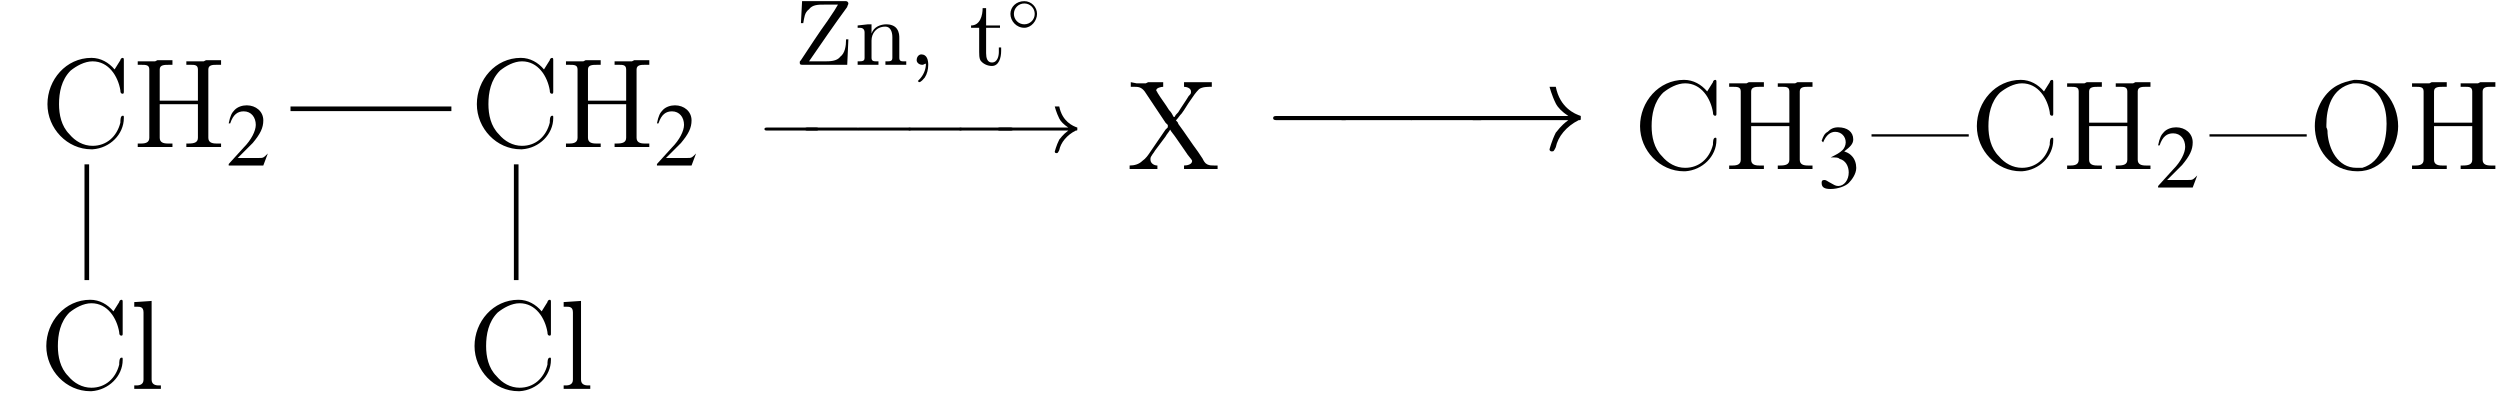 <?xml version='1.0' encoding='UTF-8'?>
<!---19.9-->
<svg version='1.1' xmlns='http://www.w3.org/2000/svg' xmlns:xlink='http://www.w3.org/1999/xlink' width='216.0pt' height='34.6pt' viewBox='23.9 2.7 216.0 34.6'>
<defs>
<use id='g12-0' xlink:href='#g2-0' transform='scale(1.8)'/>
<use id='g12-33' xlink:href='#g2-33' transform='scale(1.8)'/>
<use id='g7-0' xlink:href='#g2-0' transform='scale(1.3)'/>
<use id='g7-33' xlink:href='#g2-33' transform='scale(1.3)'/>
<path id='g2-0' d='M3.9-1.4C4-1.4 4.1-1.4 4.1-1.5S4-1.6 3.9-1.6H.7C.6-1.6 .5-1.6 .5-1.5S.6-1.4 .7-1.4H3.9Z'/>
<path id='g2-14' d='M2.6-1.5C2.6-2.1 2.1-2.6 1.5-2.6C.8-2.6 .3-2.1 .3-1.5C.3-.9 .8-.3 1.5-.3C2.1-.3 2.6-.9 2.6-1.5ZM1.5-.6C1-.6 .6-1 .6-1.5S1-2.4 1.5-2.4C2-2.4 2.4-2 2.4-1.5S2-.6 1.5-.6Z'/>
<path id='g2-33' d='M5-1.4C4.6-1.1 4.5-.9 4.4-.8C4.2-.4 4.1 0 4.1 0C4.1 .1 4.2 .1 4.2 .1C4.3 .1 4.3 .1 4.4-.1C4.5-.6 4.9-1.1 5.5-1.4C5.6-1.4 5.6-1.4 5.6-1.5S5.6-1.5 5.6-1.6C5.3-1.7 4.6-2 4.4-3C4.3-3 4.3-3 4.2-3C4.2-3 4.1-3 4.1-3C4.1-3 4.2-2.6 4.4-2.2C4.5-2 4.7-1.8 5-1.6H.5C.4-1.6 .3-1.6 .3-1.5S.4-1.4 .5-1.4H5Z'/>
<path id='g0-44' d='M1.5-.1C1.5 .4 1.3 .9 .9 1.3C.9 1.3 .8 1.4 .8 1.4V1.4C.9 1.5 .9 1.5 .9 1.5C1.1 1.5 1.3 1.2 1.4 1.1C1.6 .8 1.7 .4 1.7 0C1.7-.4 1.6-.9 1.1-.9C.9-.9 .7-.7 .7-.4C.7-.2 .9 0 1.2 0C1.3 0 1.4-.1 1.5-.1Z'/>
<path id='g0-90' d='M.7-5.5L.6-3.6H.8C.9-4.1 .9-4.5 1.3-4.8C1.6-5.2 2.1-5.2 2.6-5.2H3.8C3.7-5 3.6-4.9 3.5-4.7L2.9-3.8C2.1-2.7 1.4-1.6 .6-.4C.5-.3 .5-.3 .5-.2S.5 0 .7 0H4.6L4.7-2.2H4.5C4.5-1.6 4.4-1 4-.7C3.7-.3 3.1-.3 2.6-.3H1.3C2.4-1.9 3.5-3.5 4.6-5C4.6-5.1 4.7-5.2 4.7-5.3C4.7-5.4 4.6-5.5 4.5-5.5H.7Z'/>
<path id='g0-110' d='M.3-3.4V-3.2H.5C.7-3.2 .9-3.1 .9-2.8V-.6C.9-.3 .7-.3 .3-.3V0L.8 0H1.6L2.1 0V-.3H2C1.7-.3 1.5-.3 1.5-.6V-2.1C1.5-2.7 1.9-3.3 2.7-3.3C3.1-3.3 3.3-2.9 3.3-2.4V-.6C3.3-.3 3.1-.3 2.8-.3H2.7V0L3.2 0H4L4.5 0V-.3H4.3C4.1-.3 3.9-.3 3.9-.6V-2.3C3.9-2.5 3.9-2.8 3.7-3.1C3.5-3.4 3.1-3.5 2.8-3.5C2.3-3.5 1.7-3.3 1.5-2.7L1.5-3.5L1.2-3.5L.3-3.4Z'/>
<path id='g0-116' d='M1.2-4.9C1.2-4.3 1-3.4 .2-3.4V-3.2H.9V-1.1C.9-.9 .9-.6 1-.4C1.2-.1 1.6 .1 2 .1C2.6 .1 2.8-.6 2.8-1.2V-1.5H2.6C2.6-1.3 2.6-1.2 2.6-1.1C2.6-.8 2.5-.2 2-.2C1.6-.2 1.5-.6 1.5-1V-3.2H2.7V-3.4H1.5V-4.9H1.2Z'/>
<use id='g18-50' xlink:href='#g4-50' transform='scale(1.3)'/>
<use id='g18-51' xlink:href='#g4-51' transform='scale(1.3)'/>
<path id='g4-50' d='M2.8-.8L2.8-.8C2.5-.5 2.5-.5 2.2-.5H.8L1.8-1.5C2.3-2.1 2.5-2.5 2.5-3C2.5-3.6 2-4 1.4-4C1.1-4 .8-3.9 .6-3.7C.4-3.5 .3-3.3 .2-2.8L.3-2.8C.5-3.4 .8-3.6 1.2-3.6C1.7-3.6 2-3.2 2-2.7C2-2.3 1.7-1.7 1.2-1.2L.2-.1V0H2.5L2.8-.8Z'/>
<path id='g4-51' d='M.9-2C1.3-2 1.4-2 1.5-1.9C1.9-1.8 2.1-1.4 2.1-1C2.1-.5 1.8-.1 1.4-.1C1.2-.1 1.1-.2 .9-.3C.7-.4 .6-.5 .5-.5C.3-.5 .3-.4 .3-.3C.3 0 .5 .1 .9 .1C1.4 .1 1.9-.1 2.1-.3S2.6-.9 2.6-1.3C2.6-1.6 2.5-1.9 2.3-2.1C2.2-2.2 2.1-2.3 1.8-2.4C2.2-2.7 2.4-2.9 2.4-3.2C2.4-3.7 2-4 1.4-4C1.1-4 .9-3.9 .7-3.7C.5-3.6 .4-3.4 .3-3.1L.4-3C.6-3.5 .9-3.7 1.2-3.7C1.6-3.7 1.9-3.4 1.9-3C1.9-2.8 1.8-2.6 1.7-2.5C1.5-2.3 1.3-2.2 .9-2V-2Z'/>
<path id='g20-22' d='M.2-3V-2.8H8.6V-3H.2Z'/>
<path id='g20-45' d='M.1-2.7V-2.1H3V-2.7H.1Z'/>
<path id='g20-67' d='M6.4-6.7C5.9-7.3 5.2-7.7 4.4-7.7C2.2-7.7 .6-5.8 .6-3.7C.6-1.6 2.3 .2 4.4 .2H4.5C6 .1 7.2-1.1 7.2-2.5C7.2-2.7 7.2-2.7 7.1-2.7C6.9-2.7 6.9-2.3 6.9-2.1C6.6-.9 5.7-.1 4.5-.1C3.7-.1 3-.5 2.5-1.1C1.8-1.8 1.6-2.8 1.6-3.7C1.6-4.7 1.8-5.8 2.6-6.6C3.1-7 3.8-7.4 4.5-7.4C5.9-7.4 6.7-6.1 6.9-4.9C6.9-4.8 6.9-4.6 7.1-4.6C7.2-4.6 7.2-4.7 7.2-4.8V-7.5C7.2-7.6 7.2-7.7 7.1-7.7S6.9-7.6 6.9-7.5C6.7-7.2 6.6-7 6.4-6.7Z'/>
<path id='g20-72' d='M.5-7.4V-7.1H.8C1.2-7.1 1.5-7.1 1.5-6.7C1.5-6.6 1.5-6.6 1.5-6.5V-.8C1.5-.4 1.2-.3 .8-.3C.7-.3 .6-.3 .5-.3V0H1.7L2 0H3.5V-.3C3.3-.3 3.2-.3 3.1-.3C2.7-.3 2.4-.4 2.4-.8V-3.7H5.7V-.8C5.7-.4 5.4-.3 4.9-.3H4.7V0H5.9L6.2 0H7.7V-.3C7.5-.3 7.4-.3 7.3-.3C6.9-.3 6.6-.4 6.6-.8C6.6-.8 6.6-.9 6.6-1V-6.7C6.6-7.1 7-7.1 7.3-7.1C7.4-7.1 7.5-7.1 7.7-7.1V-7.5H6.4L6.2-7.4H4.7V-7.1C4.8-7.1 4.9-7.1 5.1-7.1C5.4-7.1 5.7-7.1 5.7-6.7V-4H2.4V-6.7C2.4-7.1 2.8-7.1 3.2-7.1H3.5V-7.5H2.2L2-7.4H.5Z'/>
<path id='g20-79' d='M4-7.7C3-7.5 2-7.2 1.2-5.9C.8-5.2 .6-4.5 .6-3.7C.6-1.8 1.9 .2 4.3 .2C6.4 .2 7.8-1.8 7.8-3.7C7.8-5.7 6.4-7.7 4.2-7.7C4.1-7.7 4.1-7.7 4-7.7ZM1.6-3.6V-3.8C1.6-5.2 2-7 3.9-7.4C4-7.4 4.1-7.4 4.2-7.4C5.2-7.4 6-6.8 6.4-5.9C6.7-5.3 6.8-4.6 6.8-3.9C6.8-2.5 6.4-.6 4.7-.1C4.5-.1 4.4-.1 4.2-.1C2.6-.1 1.8-1.7 1.7-3.1C1.7-3.3 1.7-3.4 1.6-3.6Z'/>
<path id='g20-88' d='M.4-7.5V-7.1H.7C1-7.1 1.3-7.1 1.6-6.7C2.2-5.8 2.8-4.9 3.4-4L3.6-3.8C3.6-3.8 3.6-3.8 3.6-3.7C3.6-3.7 3.6-3.6 3.6-3.6L3.4-3.4C3-2.8 2.5-2.1 2.1-1.5C1.9-1.2 1.7-.9 1.4-.7C1.1-.4 .7-.3 .3-.3V0H2.7V-.3C2.4-.3 2.1-.5 2.1-.8V-.9C2.1-1.1 2.4-1.4 2.5-1.6C2.8-2 3.1-2.4 3.4-2.8C3.5-3 3.7-3.2 3.8-3.4H3.8C3.9-3.2 4.1-3 4.3-2.7L5.2-1.4C5.3-1.2 5.7-.8 5.7-.7V-.7C5.7-.4 5.3-.3 5-.3V0H6.3L6.6 0H7.3L7.9 0V-.3H7.6C7.4-.3 7.2-.3 7-.4C6.8-.5 6.7-.7 6.6-.9L6.2-1.5C5.6-2.3 5.1-3.1 4.5-3.9C4.5-4 4.4-4.1 4.3-4.2V-4.2C4.5-4.4 4.6-4.6 4.8-4.8C5.1-5.2 5.3-5.6 5.6-6C5.8-6.3 6-6.6 6.3-6.9C6.6-7.1 7-7.1 7.4-7.1V-7.5H5V-7.1C5.2-7.1 5.6-7 5.6-6.7V-6.6C5.6-6.5 5.5-6.4 5.4-6.3C5.1-5.8 4.8-5.4 4.5-4.9C4.4-4.8 4.2-4.6 4.2-4.5H4.1C4-4.7 3.9-4.9 3.7-5.1C3.4-5.6 3-6.1 2.7-6.6C2.7-6.7 2.6-6.7 2.6-6.8V-6.8C2.6-7 3-7.1 3.2-7.1V-7.5H1.9L1.7-7.4H.9L.4-7.5Z'/>
<path id='g20-108' d='M.4-7.5V-7.1H.6C.9-7.1 1.2-7.1 1.2-6.6V-.8C1.2-.4 .9-.3 .6-.3H.4V0H2.7V-.3H2.5C2.2-.3 1.9-.4 1.9-.8V-7.6L.4-7.5Z'/>
</defs>
<g id='page1'>

<use x='27.4' y='15.4' xlink:href='#g20-67'/>
<use x='35.3' y='15.4' xlink:href='#g20-72'/>
<use x='43.4' y='17' xlink:href='#g18-50'/>
<rect x='31.2' y='16.9' height='10' width='.4'/>
<use x='27.3' y='36.3' xlink:href='#g20-67'/>
<use x='35.1' y='36.3' xlink:href='#g20-108'/>
<rect x='49' y='11.9' height='.4' width='13.9'/>
<use x='64.5' y='15.4' xlink:href='#g20-67'/>
<use x='72.3' y='15.4' xlink:href='#g20-72'/>
<use x='80.4' y='17' xlink:href='#g18-50'/>
<rect x='68.3' y='16.9' height='10' width='.4'/>
<use x='64.3' y='36.3' xlink:href='#g20-67'/>
<use x='72.2' y='36.3' xlink:href='#g20-108'/>
<use x='92.5' y='8.3' xlink:href='#g0-90'/>
<use x='97.7' y='8.3' xlink:href='#g0-110'/>
<use x='102.4' y='8.3' xlink:href='#g0-44'/>
<use x='107.6' y='8.3' xlink:href='#g0-116'/>
<use x='110.9' y='5.4' xlink:href='#g2-14'/>
<use x='89.3' y='15.8' xlink:href='#g7-0'/>
<use x='92.8' y='15.8' xlink:href='#g7-0'/>
<use x='97.3' y='15.8' xlink:href='#g7-0'/>
<use x='101.7' y='15.8' xlink:href='#g7-0'/>
<use x='106.1' y='15.8' xlink:href='#g7-0'/>
<use x='109.7' y='15.8' xlink:href='#g7-33'/>
<use x='121.2' y='17.3' xlink:href='#g20-88'/>
<use x='133' y='15.6' xlink:href='#g12-0'/>
<use x='138.7' y='15.6' xlink:href='#g12-0'/>
<use x='144.7' y='15.6' xlink:href='#g12-0'/>
<use x='150.4' y='15.6' xlink:href='#g12-33'/>
<use x='165' y='17.3' xlink:href='#g20-67'/>
<use x='172.8' y='17.3' xlink:href='#g20-72'/>
<use x='180.9' y='18.9' xlink:href='#g18-51'/>
<use x='185.4' y='17.3' xlink:href='#g20-22'/>
<use x='194.1' y='17.3' xlink:href='#g20-67'/>
<use x='202' y='17.3' xlink:href='#g20-72'/>
<use x='210.1' y='18.9' xlink:href='#g18-50'/>
<use x='214.6' y='17.3' xlink:href='#g20-22'/>
<use x='223.3' y='17.3' xlink:href='#g20-79'/>
<use x='231.8' y='17.3' xlink:href='#g20-72'/>
</g>
</svg>